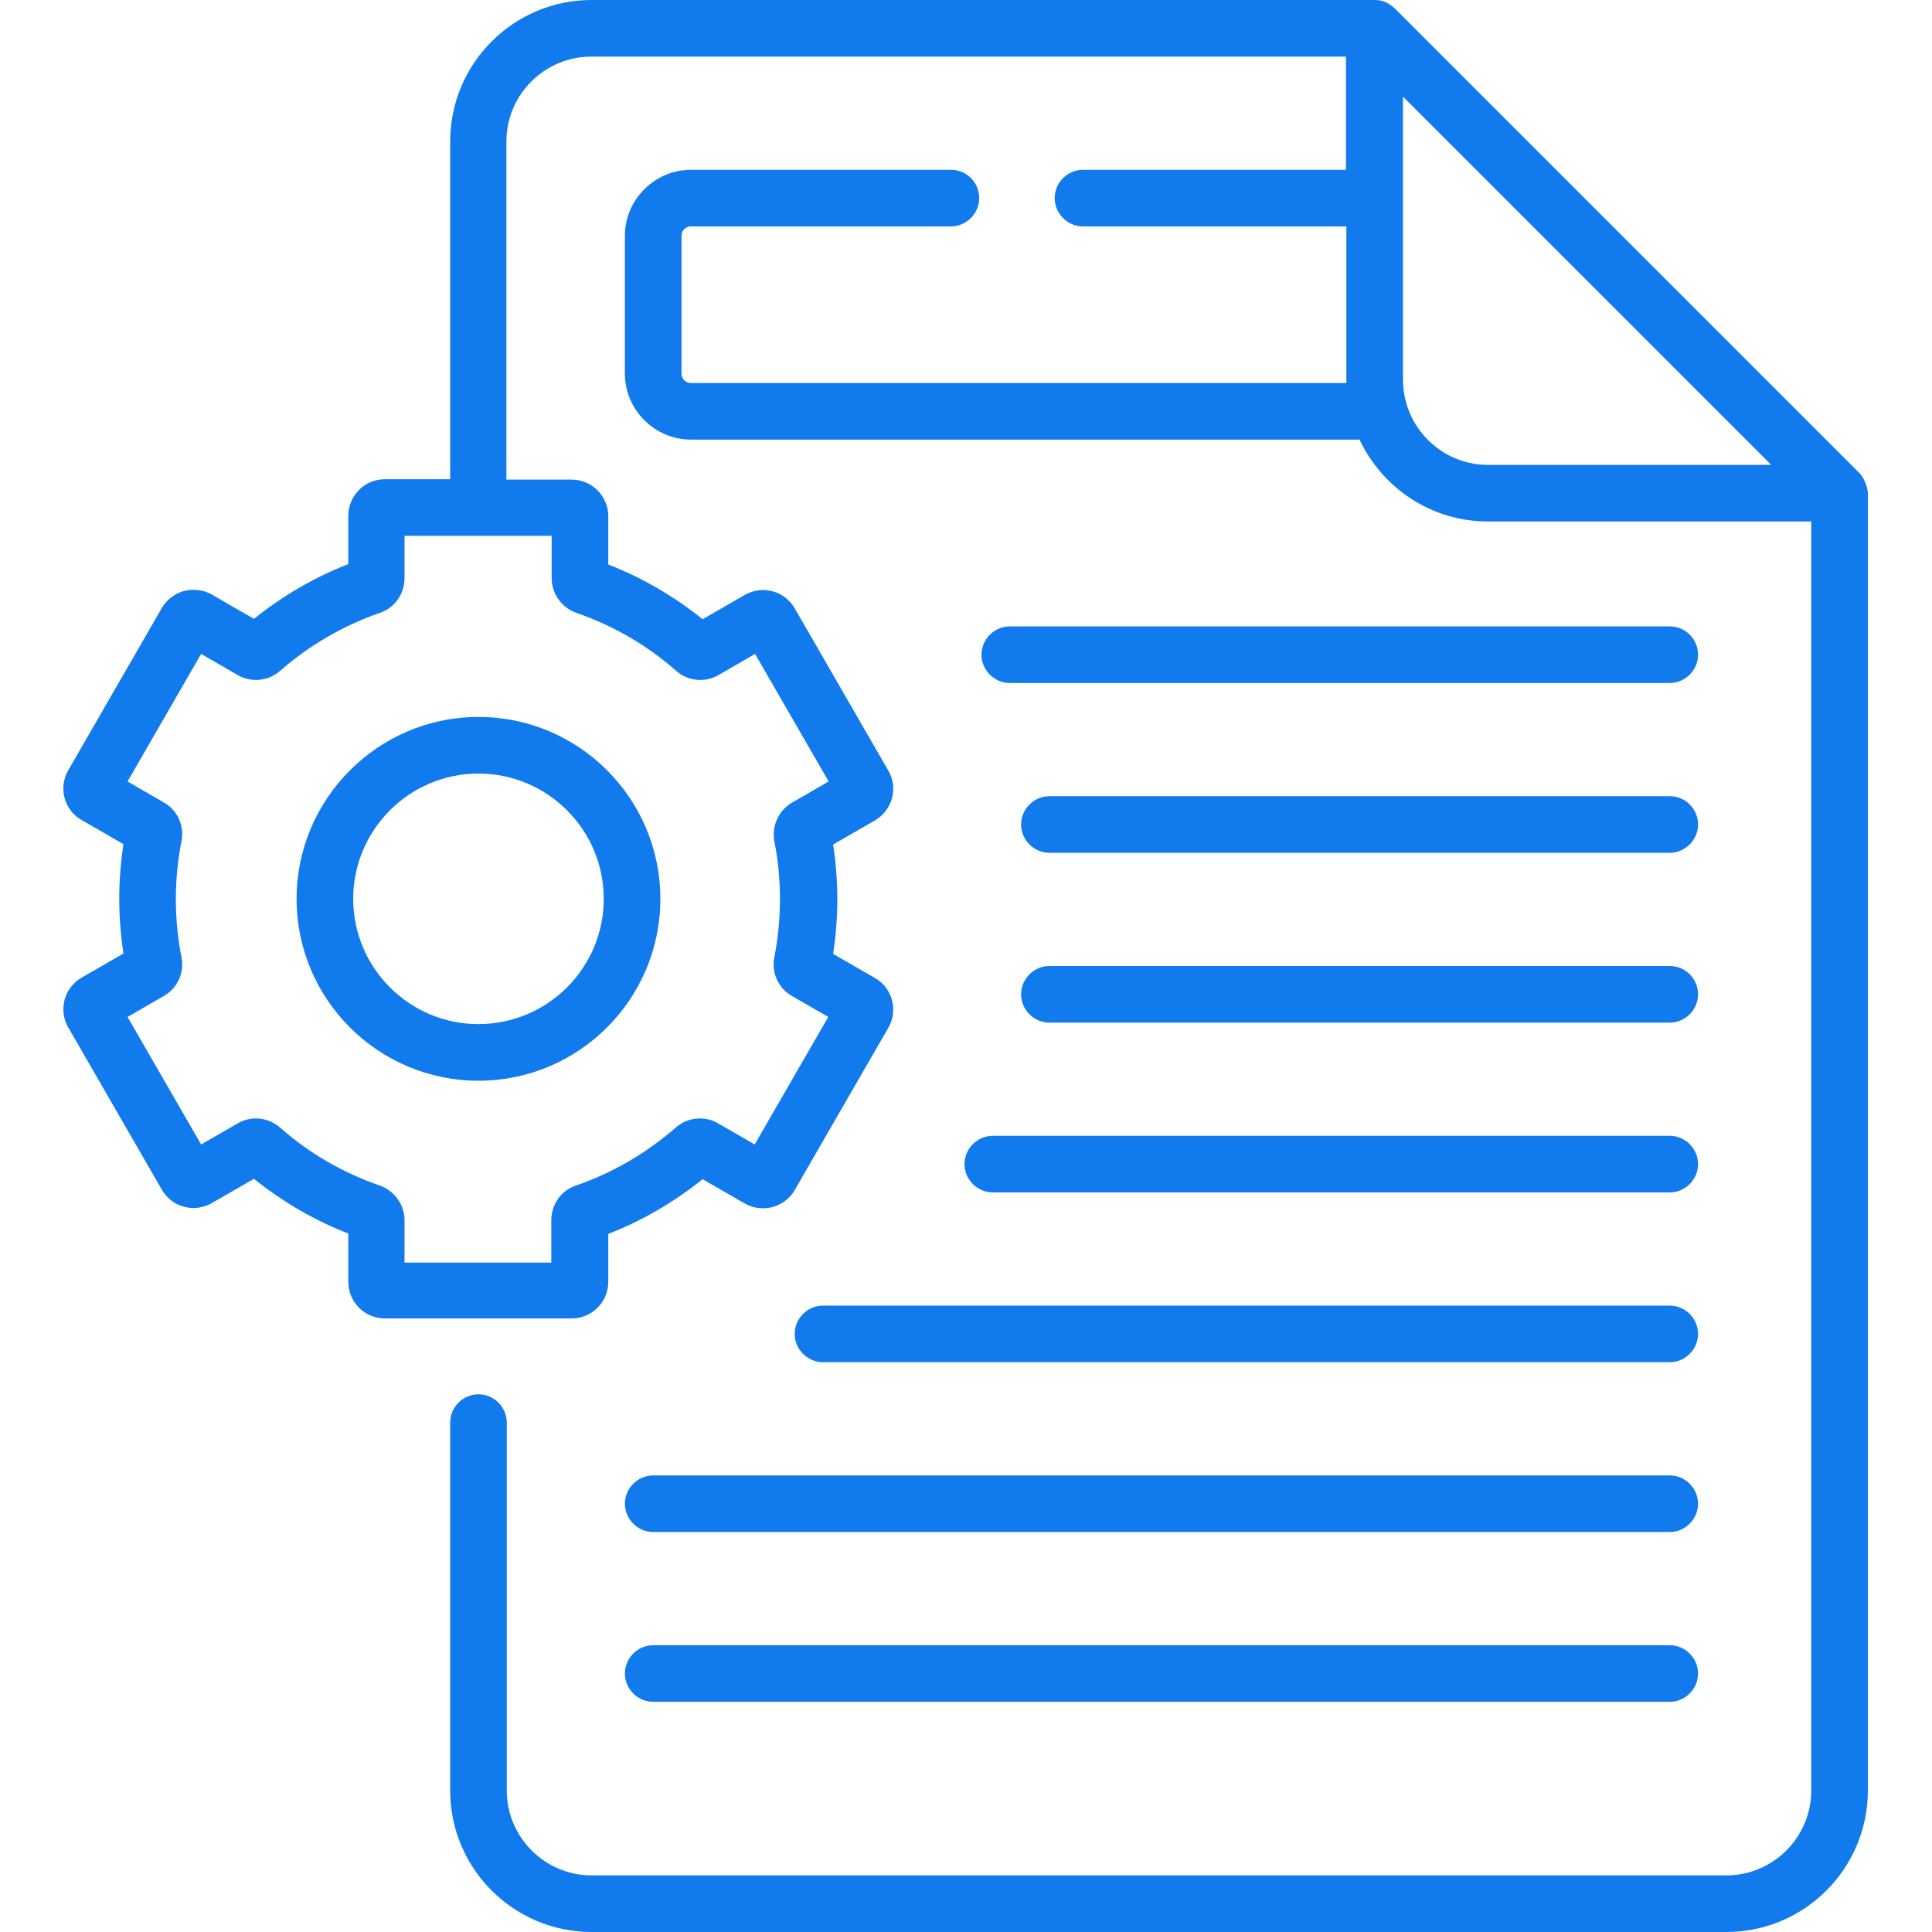<?xml version="1.0" encoding="utf-8"?>
<!-- Generator: Adobe Illustrator 25.3.1, SVG Export Plug-In . SVG Version: 6.00 Build 0)  -->
<svg version="1.1" id="Capa_1" xmlns="http://www.w3.org/2000/svg" xmlns:xlink="http://www.w3.org/1999/xlink" x="0px" y="0px"
	 viewBox="0 0 512 512" style="enable-background:new 0 0 512 512;" xml:space="preserve">
<style type="text/css">
	.st0{fill:#117AED;}
</style>
<g>
	<path class="st0" d="M492.8,125.4L369.6,2.2C368.2,1,366.8,0,364.3,0H156.8c-20.7,0-37.5,16.8-37.5,37.5V127H102
		c-5.3,0-9.7,4.3-9.7,9.7v12.8c-9,3.5-17.4,8.4-25,14.5l-11.1-6.4c-2.2-1.3-4.9-1.6-7.4-1c-2.5,0.7-4.6,2.3-5.9,4.5l-24.8,43
		c-2.7,4.6-1.1,10.6,3.5,13.2l11.1,6.4c-0.7,4.8-1.1,9.6-1.1,14.5c0,4.8,0.4,9.7,1.1,14.5l-11.1,6.4c-4.6,2.7-6.2,8.6-3.5,13.2
		l24.8,43c1.3,2.2,3.4,3.9,5.9,4.5c2.5,0.7,5.1,0.3,7.4-1l11.1-6.4c7.6,6.1,16,11,25,14.5v12.8c0,5.3,4.3,9.7,9.7,9.7h49.5
		c5.3,0,9.7-4.3,9.7-9.7V327c9-3.5,17.4-8.4,25-14.5l11.1,6.4c2.2,1.3,4.9,1.6,7.4,1c2.5-0.7,4.6-2.3,5.9-4.5l24.8-43
		c2.7-4.6,1.1-10.6-3.5-13.2l-11.1-6.4c0.7-4.8,1.1-9.6,1.1-14.5c0-4.8-0.4-9.7-1.1-14.5l11.1-6.4c4.6-2.7,6.2-8.6,3.5-13.2
		l-24.8-43c-1.3-2.2-3.4-3.9-5.9-4.5c-2.5-0.7-5.1-0.3-7.4,1l-11.1,6.4c-7.6-6.1-16-11-25-14.5v-12.8c0-5.3-4.3-9.7-9.7-9.7h-17.3
		V37.5c0-12.4,10.1-22.5,22.5-22.5h200v30H287c-4.1,0-7.5,3.4-7.5,7.5s3.4,7.5,7.5,7.5h69.8v40.7c0,0.3,0,0.5,0,0.8H183.1
		c-1.4,0-2.5-1.1-2.5-2.5V62.5c0-1.4,1.1-2.5,2.5-2.5H252c4.1,0,7.5-3.4,7.5-7.5S256.2,45,252,45h-68.9c-9.6,0-17.5,7.9-17.5,17.5
		V99c0,9.6,7.9,17.5,17.5,17.5h177.2c6,12.8,19,21.7,34,21.7H480v336.3c0,12.4-10.1,22.5-22.5,22.5H156.8
		c-12.4,0-22.5-10.1-22.5-22.5V377c0-4.1-3.4-7.5-7.5-7.5s-7.5,3.4-7.5,7.5v97.5c0,20.7,16.8,37.5,37.5,37.5h300.7
		c20.7,0,37.5-16.8,37.5-37.5V130.8C495.1,130,494.3,126.9,492.8,125.4L492.8,125.4z M146.2,142v11.2c0,4.1,2.6,7.8,6.5,9.2
		c9.8,3.4,18.7,8.5,26.5,15.4c3.1,2.7,7.6,3.2,11.2,1.1l9.7-5.6l19.5,33.8l-9.7,5.6c-3.6,2.1-5.4,6.2-4.7,10.2
		c1,5,1.5,10.2,1.5,15.4c0,5.2-0.5,10.3-1.5,15.4c-0.8,4.1,1.1,8.2,4.6,10.2l9.7,5.6l-19.5,33.8l-9.7-5.6c-3.6-2.1-8.1-1.6-11.2,1.1
		c-7.8,6.8-16.7,12-26.5,15.4c-3.9,1.3-6.5,5-6.5,9.2v11.2h-38.9v-11.2c0-4.1-2.6-7.8-6.5-9.2c-9.8-3.4-18.7-8.5-26.5-15.4
		c-3.1-2.7-7.6-3.2-11.2-1.1l-9.7,5.6l-19.5-33.8l9.7-5.6c3.6-2.1,5.4-6.2,4.6-10.2c-1-5-1.5-10.2-1.5-15.4s0.5-10.3,1.5-15.4
		c0.8-4.1-1.1-8.2-4.6-10.2l-9.7-5.6l19.5-33.8l9.7,5.6c3.6,2.1,8.1,1.6,11.2-1.1c7.8-6.8,16.7-12,26.5-15.4c3.9-1.3,6.5-5,6.5-9.2
		V142L146.2,142z M394.3,123.2c-10.2,0-18.9-6.9-21.6-16.3c0-0.1,0-0.2-0.1-0.3c-0.5-1.9-0.8-3.9-0.8-6V52.5c0,0,0,0,0,0s0,0,0,0
		V25.6l97.6,97.6L394.3,123.2L394.3,123.2z M78.6,238.2c0,26.6,21.6,48.2,48.2,48.2s48.2-21.6,48.2-48.2S153.4,190,126.8,190
		S78.6,211.7,78.6,238.2z M160,238.2c0,18.3-14.9,33.2-33.2,33.2s-33.2-14.9-33.2-33.2s14.9-33.2,33.2-33.2S160,219.9,160,238.2z
		 M442.5,211H278.1c-4.1,0-7.5,3.4-7.5,7.5s3.4,7.5,7.5,7.5h164.4c4.1,0,7.5-3.4,7.5-7.5S446.7,211,442.5,211z M210.6,353.5
		c0,4.1,3.4,7.5,7.5,7.5h224.4c4.1,0,7.5-3.4,7.5-7.5s-3.4-7.5-7.5-7.5H218.1C214,346,210.6,349.4,210.6,353.5z M165.6,398.5
		c0,4.1,3.4,7.5,7.5,7.5h269.4c4.1,0,7.5-3.4,7.5-7.5s-3.4-7.5-7.5-7.5H173.1C169,391,165.6,394.4,165.6,398.5z M173.1,451h269.4
		c4.1,0,7.5-3.4,7.5-7.5s-3.4-7.5-7.5-7.5H173.1c-4.1,0-7.5,3.4-7.5,7.5S169,451,173.1,451z M442.5,166H267.6
		c-4.1,0-7.5,3.4-7.5,7.5s3.4,7.5,7.5,7.5h174.9c4.1,0,7.5-3.4,7.5-7.5S446.7,166,442.5,166z M255.6,308.5c0,4.1,3.4,7.5,7.5,7.5
		h179.4c4.1,0,7.5-3.4,7.5-7.5s-3.4-7.5-7.5-7.5H263.1C259,301,255.6,304.4,255.6,308.5z M442.5,256H278.1c-4.1,0-7.5,3.4-7.5,7.5
		s3.4,7.5,7.5,7.5h164.4c4.1,0,7.5-3.4,7.5-7.5S446.7,256,442.5,256z"/>
</g>
</svg>

